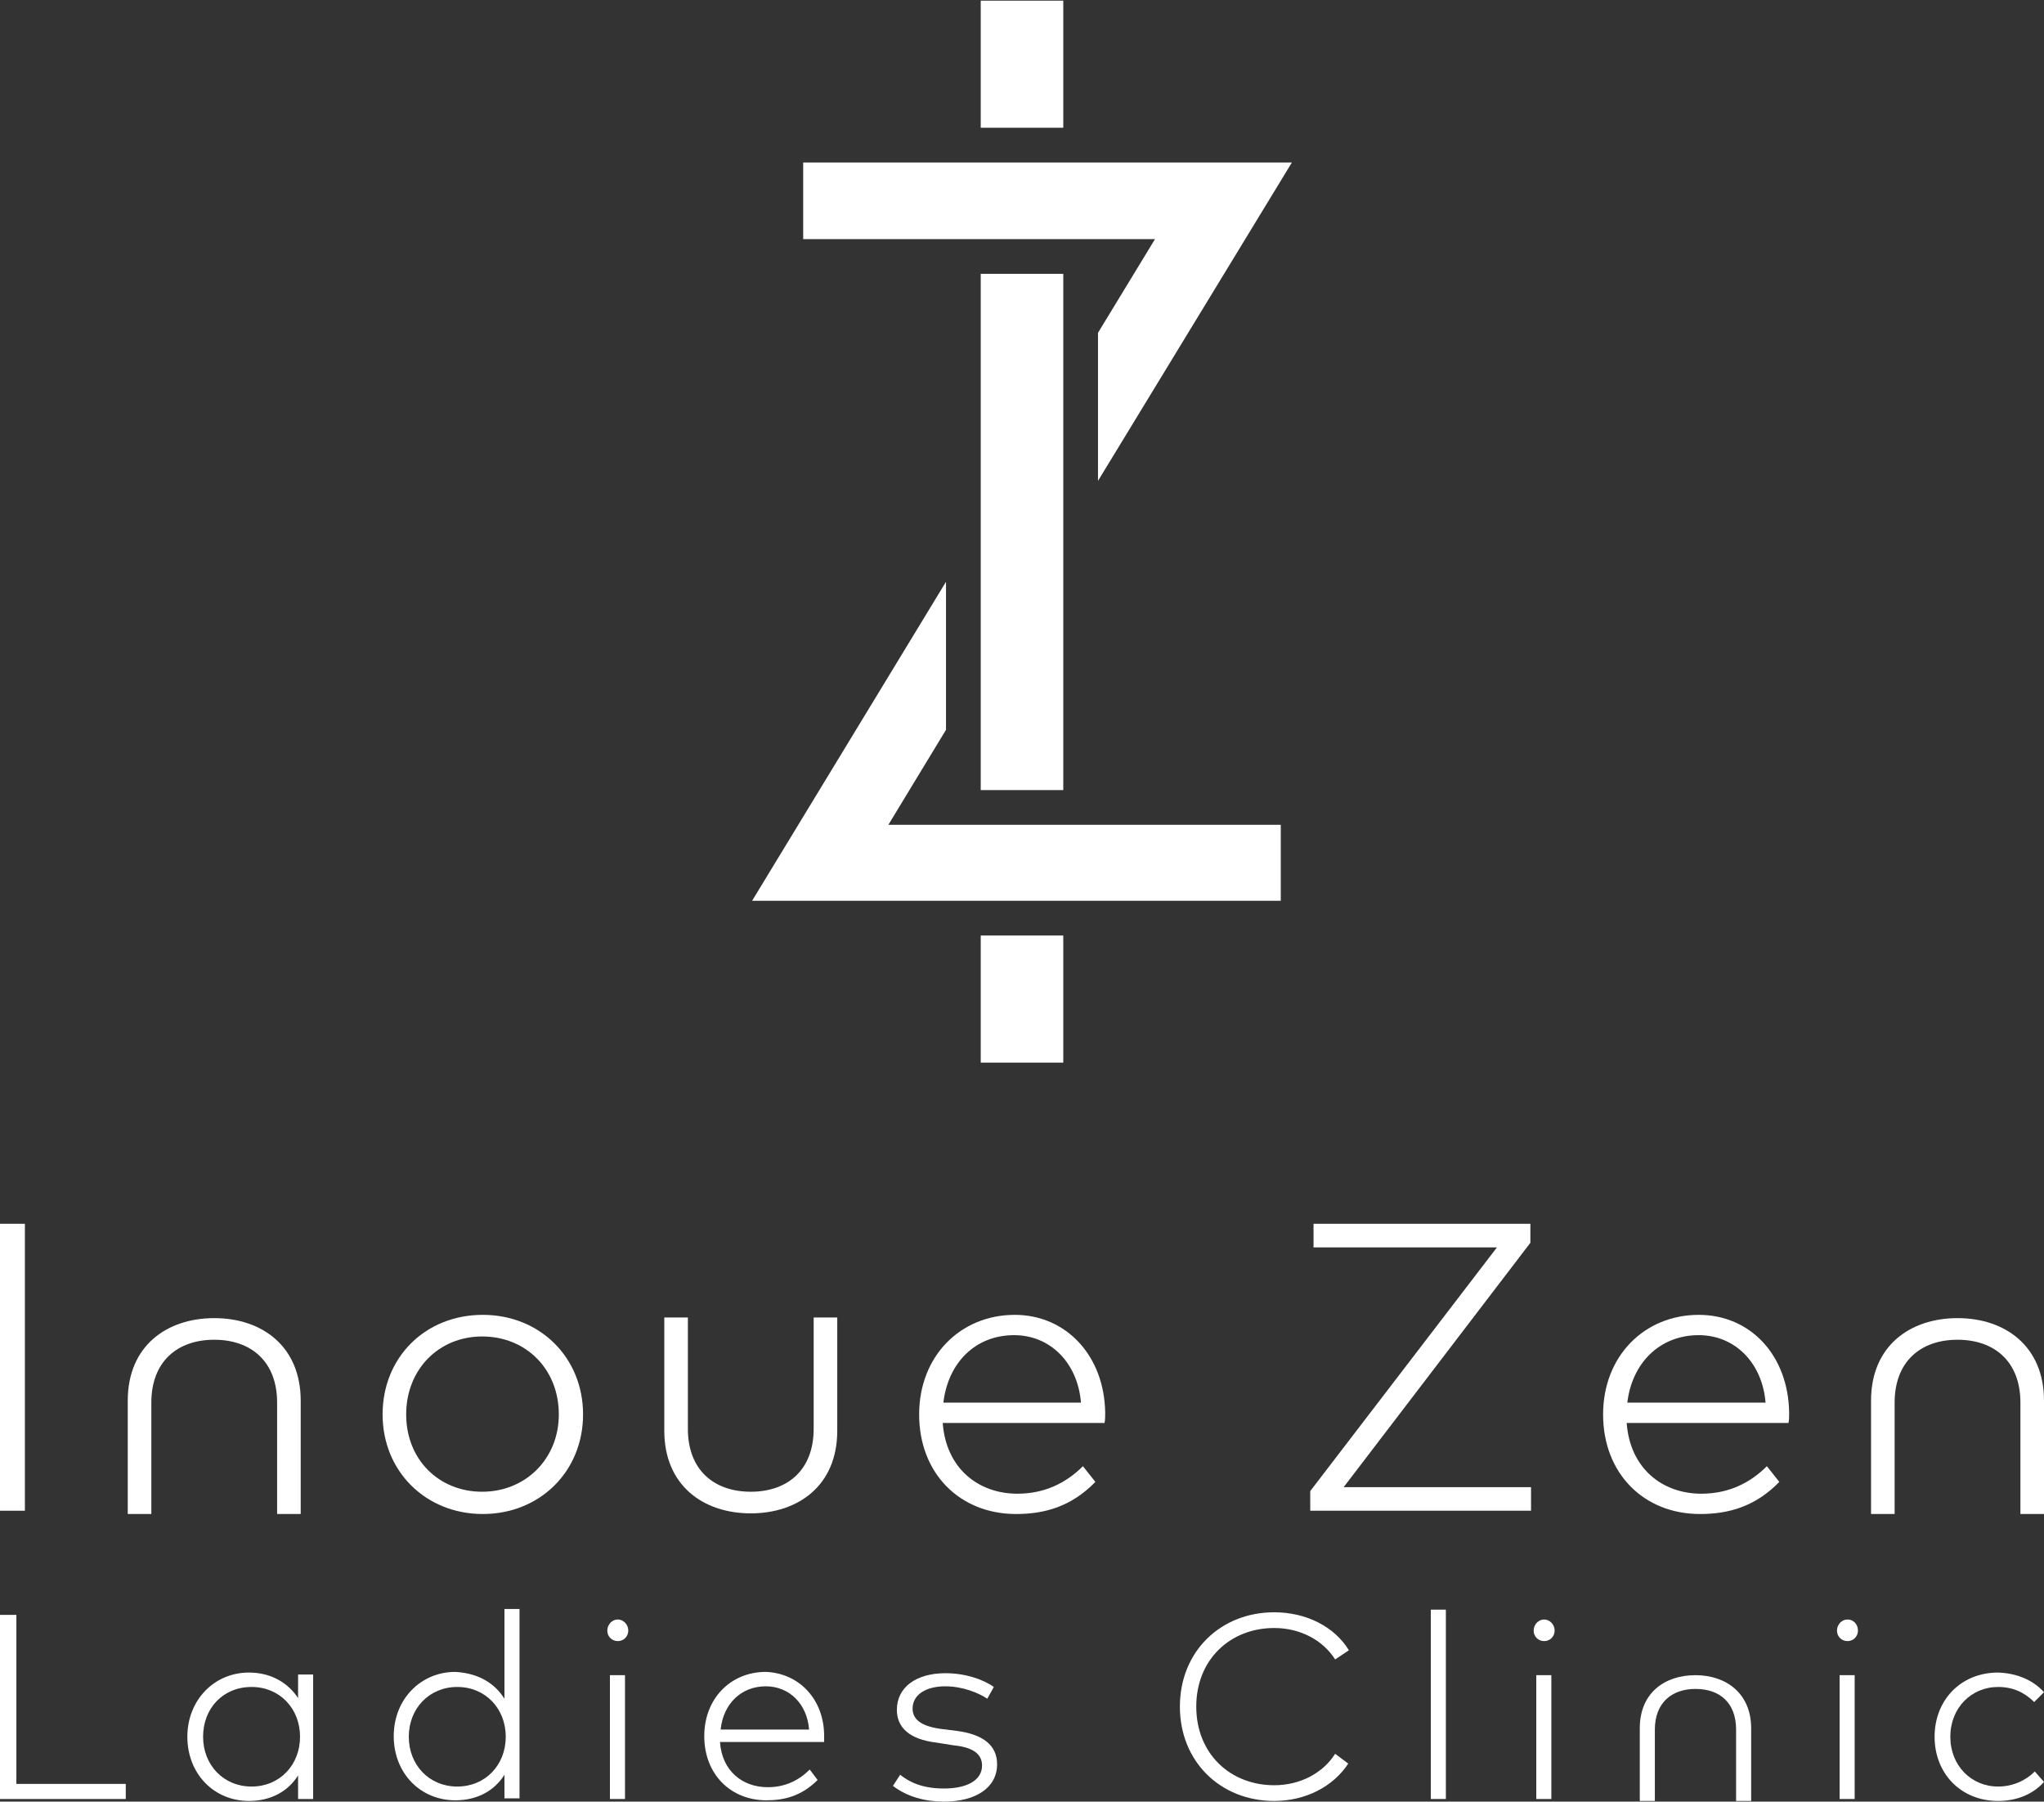 <?xml version="1.0" encoding="utf-8"?>
<!-- Generator: Adobe Illustrator 25.4.8, SVG Export Plug-In . SVG Version: 6.00 Build 0)  -->
<svg version="1.1" id="レイヤー_1" xmlns="http://www.w3.org/2000/svg" xmlns:xlink="http://www.w3.org/1999/xlink" x="0px"
	 y="0px" viewBox="0 0 312 275" style="enable-background:new 0 0 312 275;" xml:space="preserve">
<rect x="0" y="0" width="312" height="275" fill="#333333" stroke="none"/>
<style type="text/css">
	.st0{fill:#FFFFFF;}
</style>
<g>
	<g>
		<g>
			<path class="st0" d="M3.8,230.6H0v-43.8h3.8V230.6z"/>
			<path class="st0" d="M19.5,213.8c0-8.4,6-12.6,13.2-12.6c7.3,0,13.2,4.3,13.2,12.6v17.3h-3.6v-17c0-6.3-4-9.6-9.6-9.6
				s-9.6,3.3-9.6,9.6v17h-3.6C19.5,231.1,19.5,213.8,19.5,213.8z"/>
			<path class="st0" d="M89,215.9c0,8.7-6.6,15.2-15.3,15.2s-15.3-6.5-15.3-15.2s6.5-15.2,15.3-15.2C82.4,200.7,89,207.2,89,215.9z
				 M62,215.9c0,6.9,5,11.8,11.6,11.8s11.7-5,11.7-11.8c0-6.9-5-11.9-11.7-11.9C67,204,62,209,62,215.9z"/>
			<path class="st0" d="M127.8,218.4c0,8.4-6,12.6-13.2,12.6c-7.3,0-13.2-4.3-13.2-12.6v-17.3h3.6v17c0,6.3,4,9.6,9.6,9.6
				s9.6-3.3,9.6-9.6v-17h3.6V218.4z"/>
			<path class="st0" d="M168.7,215.7c0,0.5,0,1-0.1,1.5h-24.7c0.5,6.9,5.4,10.8,11.4,10.8c4.1,0,7.4-1.6,10-4.2l1.9,2.4
				c-3.7,3.8-7.8,4.9-12.1,4.9c-8.6,0-14.8-6.2-14.8-15.2c0-8.9,6.3-15.2,14.6-15.2C162.7,200.7,168.6,206.9,168.7,215.7z
				 M144,214.1h21c-0.5-6.1-4.7-10.3-10.2-10.3C148.8,203.8,144.7,208.1,144,214.1z"/>
			<path class="st0" d="M233.6,189.7L205.1,227h28.6v3.6H200v-3l28.5-37.2h-28v-3.6h33.1V189.7z"/>
			<path class="st0" d="M273.1,215.7c0,0.5,0,1-0.1,1.5h-24.7c0.5,6.9,5.4,10.8,11.4,10.8c4.1,0,7.4-1.6,10-4.2l1.9,2.4
				c-3.7,3.8-7.8,4.9-12.1,4.9c-8.6,0-14.8-6.2-14.8-15.2c0-8.9,6.3-15.2,14.6-15.2C267.2,200.7,273,206.9,273.1,215.7z
				 M248.4,214.1h21.1c-0.5-6.1-4.7-10.3-10.2-10.3C253.3,203.8,249.1,208.1,248.4,214.1z"/>
			<path class="st0" d="M285.6,213.8c0-8.4,6-12.6,13.2-12.6c7.3,0,13.2,4.3,13.2,12.6v17.3h-3.6v-17c0-6.3-4-9.6-9.6-9.6
				s-9.6,3.3-9.6,9.6v17h-3.6V213.8z"/>
		</g>
		<g>
			<path class="st0" d="M19.2,274.6H0v-28.1h2.5v25.8h16.7V274.6z"/>
			<path class="st0" d="M47.8,274.6h-2.3V271c-1.5,2.4-4.1,3.9-7.5,3.9c-5.3,0-9.4-4.1-9.4-9.8c0-5.6,4.1-9.8,9.4-9.8
				c3.4,0,6,1.6,7.5,3.9v-3.6h2.3V274.6z M31,265.1c0,4.3,3.1,7.6,7.4,7.6s7.4-3.3,7.4-7.6c0-4.3-3.1-7.6-7.4-7.6
				C34,257.5,31,260.8,31,265.1z"/>
			<path class="st0" d="M77,259.3v-13.7h2.3v28.9H77v-3.6c-1.5,2.4-4.1,3.9-7.5,3.9c-5.3,0-9.4-4.1-9.4-9.8c0-5.6,4.1-9.8,9.4-9.8
				C73,255.4,75.5,256.9,77,259.3z M62.4,265.1c0,4.3,3.1,7.6,7.4,7.6s7.4-3.3,7.4-7.6c0-4.3-3.1-7.6-7.4-7.6S62.4,260.8,62.4,265.1
				z"/>
			<path class="st0" d="M95.9,248.9c0,0.9-0.7,1.6-1.6,1.6s-1.6-0.7-1.6-1.6c0-0.9,0.7-1.7,1.6-1.7
				C95.1,247.2,95.9,247.9,95.9,248.9z M95.4,274.6h-2.3v-18.9h2.3V274.6z"/>
			<path class="st0" d="M125.8,265c0,0.3,0,0.7,0,0.9h-15.9c0.3,4.4,3.4,6.9,7.3,6.9c2.6,0,4.7-1,6.4-2.7l1.2,1.6
				c-2.4,2.4-5,3.1-7.8,3.1c-5.5,0-9.5-4-9.5-9.8c0-5.7,4-9.8,9.4-9.8C122,255.4,125.8,259.4,125.8,265z M110,264h13.5
				c-0.3-3.9-3-6.6-6.6-6.6C113.1,257.4,110.4,260.1,110,264z"/>
			<path class="st0" d="M150.7,259.3c-1.3-0.9-3.8-1.9-6.4-1.9c-3,0-5,1.3-5,3.4c0,1.7,1.4,2.7,4.3,3.1l2.4,0.3
				c3.9,0.5,6.2,2.1,6.2,5.1c0,3.6-3.3,5.7-8.1,5.7c-2.8,0-5.6-0.7-7.8-2.4l1.1-1.7c1.5,1.2,3.5,2.1,6.7,2.1c3.4,0,5.8-1.2,5.8-3.5
				c0-1.8-1.4-2.8-4.4-3.1L143,266c-4.3-0.5-6.1-2.4-6.1-5c0-3.5,3-5.6,7.4-5.6c3,0,5.7,0.9,7.4,2.1L150.7,259.3z"/>
			<path class="st0" d="M205.9,251.9l-2.1,1.4c-1.9-3-5.4-4.8-9.3-4.8c-6.7,0-11.9,4.8-11.9,12s5.2,12,11.9,12
				c3.9,0,7.4-1.8,9.3-4.8l2,1.5c-2.3,3.5-6.5,5.7-11.3,5.7c-8.2,0-14.4-6-14.4-14.4s6.2-14.4,14.4-14.4
				C199.4,246.1,203.7,248.3,205.9,251.9z"/>
			<path class="st0" d="M220.7,274.6h-2.3v-28.9h2.3V274.6z"/>
			<path class="st0" d="M237.3,248.9c0,0.9-0.7,1.6-1.6,1.6c-0.9,0-1.6-0.7-1.6-1.6c0-0.9,0.7-1.7,1.6-1.7
				C236.5,247.2,237.3,247.9,237.3,248.9z M236.8,274.6h-2.3v-18.9h2.3V274.6z"/>
			<path class="st0" d="M250.3,263.8c0-5.4,3.8-8.1,8.5-8.1c4.7,0,8.5,2.8,8.5,8.1v11.1H265V264c0-4.1-2.5-6.2-6.2-6.2
				c-3.6,0-6.2,2.1-6.2,6.2v10.9h-2.3L250.3,263.8L250.3,263.8z"/>
			<path class="st0" d="M283.6,248.9c0,0.9-0.7,1.6-1.6,1.6s-1.6-0.7-1.6-1.6c0-0.9,0.7-1.7,1.6-1.7S283.6,247.9,283.6,248.9z
				 M283.1,274.6h-2.3v-18.9h2.3V274.6z"/>
			<path class="st0" d="M312,258.3l-1.5,1.5c-1.5-1.5-3.3-2.3-5.5-2.3c-4.1,0-7.3,3.2-7.3,7.6s3.2,7.6,7.3,7.6
				c2.2,0,4.2-0.9,5.6-2.3l1.4,1.6c-1.7,1.9-4.2,2.9-7,2.9c-5.7,0-9.7-4.2-9.7-9.8c0-5.6,4-9.8,9.7-9.8
				C307.8,255.4,310.3,256.4,312,258.3z"/>
		</g>
	</g>
	<g>
		<rect x="149.7" y="142.8" class="st0" width="12.6" height="19.4"/>
		<polygon class="st0" points="149.7,69.9 149.7,80.1 149.7,102.7 149.7,112.9 149.7,120.6 162.3,120.6 162.3,92.3 162.3,82.1 
			162.3,59.5 162.3,49.3 162.3,41.8 149.7,41.8 		"/>
		<rect x="149.7" y="0.1" class="st0" width="12.6" height="19.4"/>
		<polygon class="st0" points="149.7,36.5 162.3,36.5 167.6,36.5 176.3,36.5 167.6,50.8 167.6,73.4 197.2,24.8 167.6,24.8 
			162.3,24.8 149.7,24.8 144.4,24.8 122.6,24.8 122.6,36.5 144.4,36.5 		"/>
		<polygon class="st0" points="162.3,125.9 149.7,125.9 144.4,125.9 135.6,125.9 144.4,111.4 144.4,88.8 114.8,137.5 144.4,137.5 
			149.7,137.5 162.3,137.5 167.6,137.5 195.5,137.5 195.5,125.9 167.6,125.9 		"/>
	</g>
</g>
</svg>
